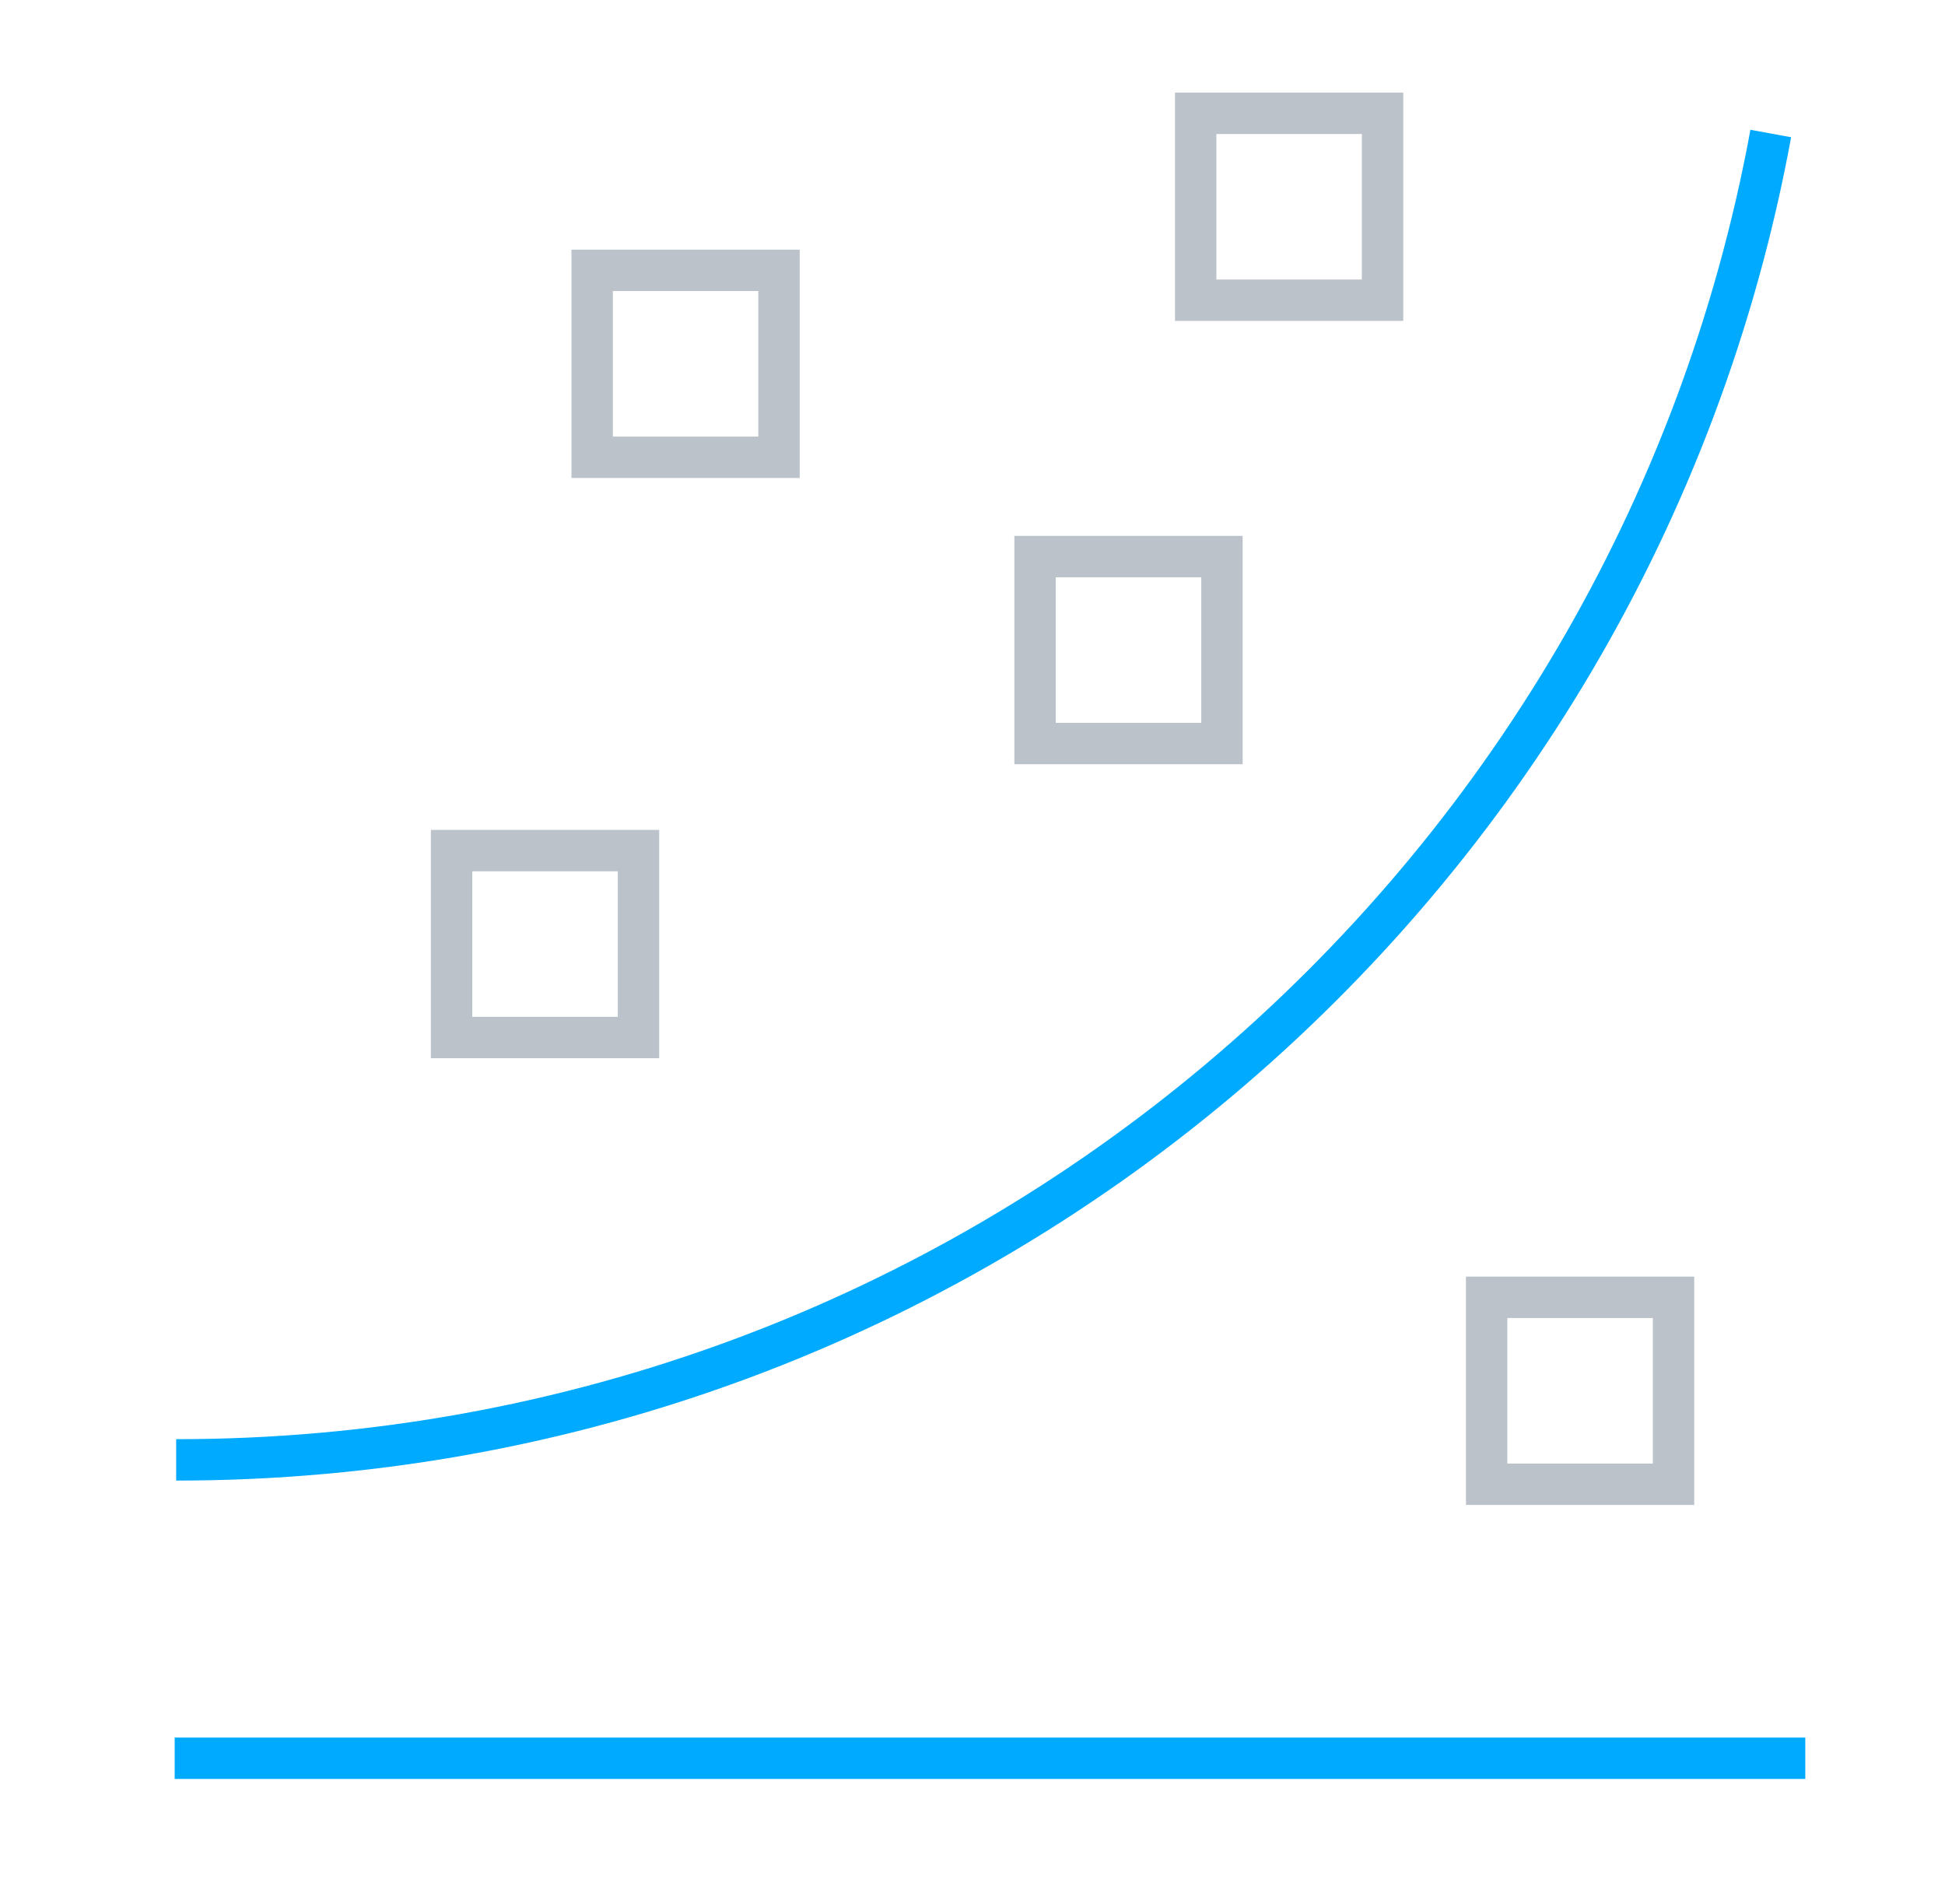 <svg width="47" height="46" viewBox="0 0 47 46" fill="none" xmlns="http://www.w3.org/2000/svg">
<path d="M33.409 2.738H28.893V7.254H33.409V2.738Z" stroke="#BBC2C9" stroke-miterlimit="10"/>
<path d="M29.528 13.448H25.012V17.965H29.528V13.448Z" stroke="#BBC2C9" stroke-miterlimit="10"/>
<path d="M40.44 31.345H35.924V35.862H40.44V31.345Z" stroke="#BBC2C9" stroke-miterlimit="10"/>
<path d="M18.825 6.532H14.309V11.049H18.825V6.532Z" stroke="#BBC2C9" stroke-miterlimit="10"/>
<path d="M15.429 20.552H10.912V25.068H15.429V20.552Z" stroke="#BBC2C9" stroke-miterlimit="10"/>
<path d="M4.221 42.482H43.624" stroke="#00AAFF" stroke-miterlimit="10"/>
<path d="M42.79 3.226C39.437 21.461 23.459 35.273 4.257 35.273" stroke="#00AAFF" stroke-miterlimit="10"/>
</svg>
